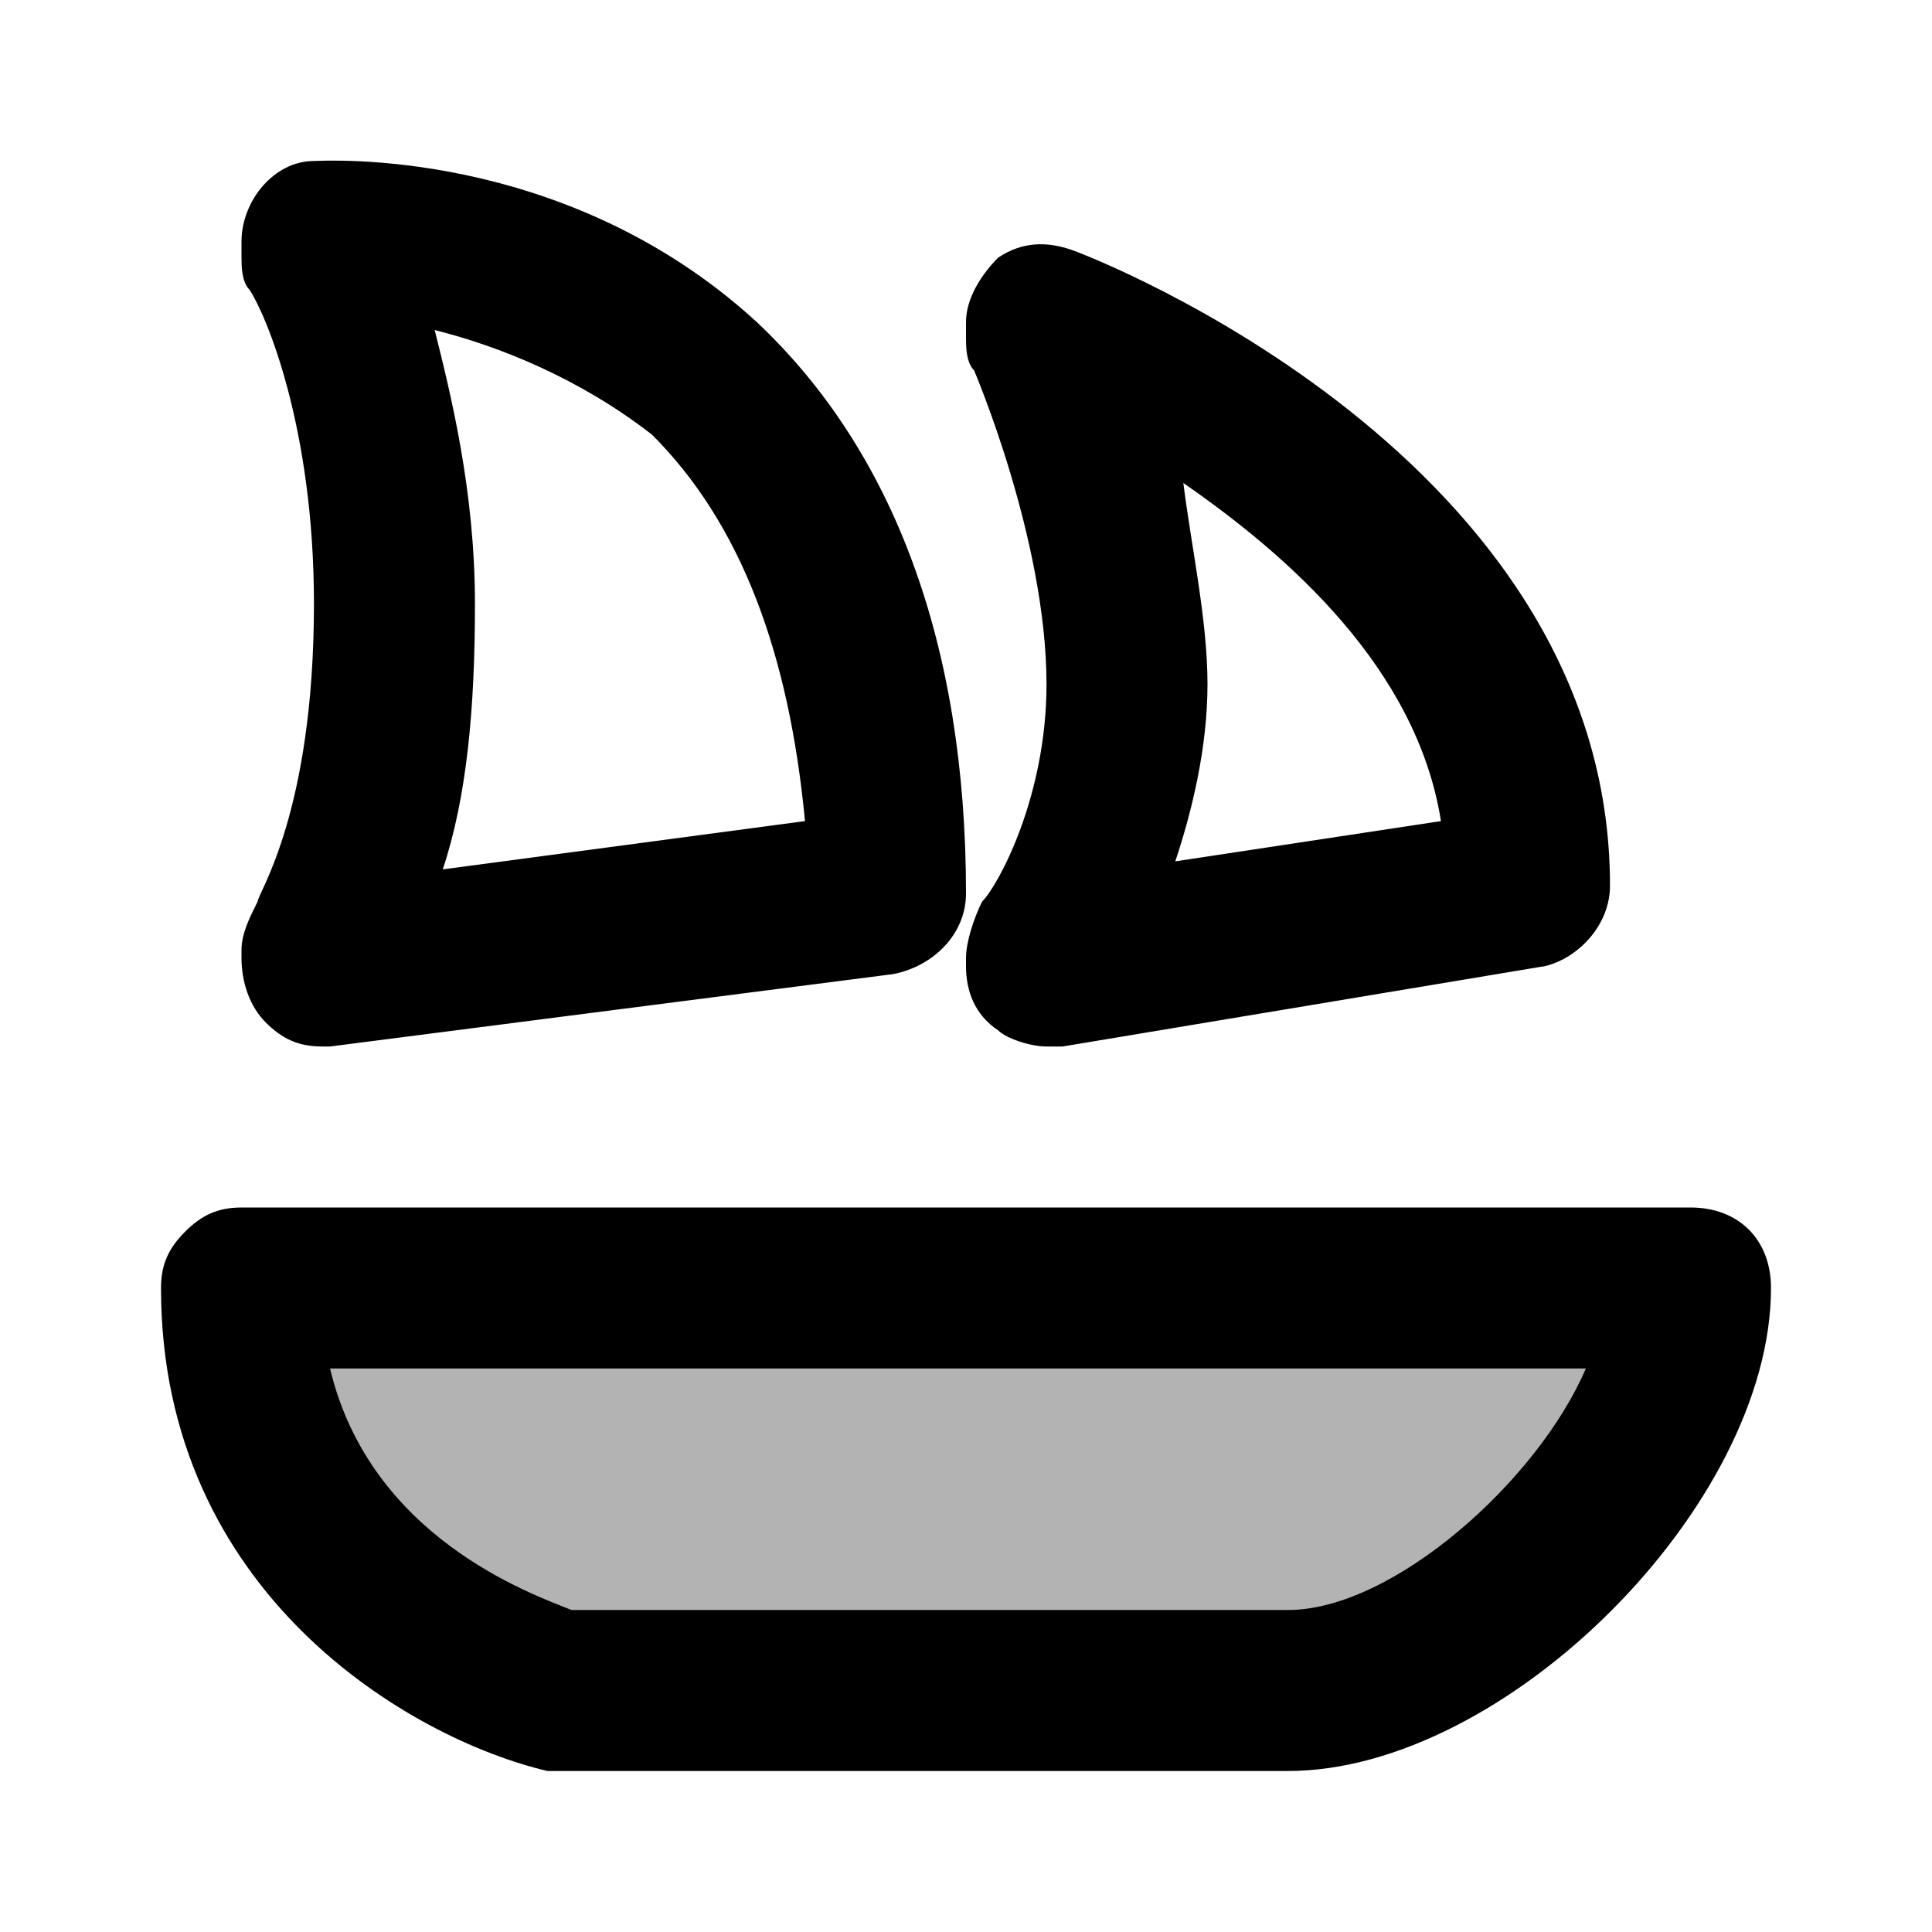 <svg xmlns="http://www.w3.org/2000/svg"  viewBox="0 0 24 24" width="384px" height="384px"><path d="M16,21c2.2,0,5-3,5-5H3c0,4,4,5,4,5H16z" opacity=".3"/><path d="M16 22L16 22H7c-.1 0-.2 0-.2 0C5.1 21.6 2 19.8 2 16c0-.3.1-.5.3-.7S2.7 15 3 15l0 0h18c.6 0 1 .4 1 1C22 18.7 18.7 22 16 22zM7.1 20H16c1.3 0 3.1-1.6 3.7-3H4.1C4.6 19.1 6.6 19.8 7.1 20zM13 13c-.2 0-.5-.1-.6-.2C12.1 12.6 12 12.3 12 12v-.1c0-.2.1-.5.2-.7C12.4 11 13 9.9 13 8.5c0-1.8-.9-3.9-.9-3.9C12 4.5 12 4.3 12 4.2V4c0-.3.2-.6.4-.8C12.7 3 13 3 13.3 3.1 13.6 3.2 20 5.7 20 11c0 .5-.4.9-.8 1l-6 1C13.1 13 13.1 13 13 13zM14.7 6C14.8 6.8 15 7.7 15 8.5s-.2 1.6-.4 2.2l3.3-.5C17.6 8.3 16 6.9 14.7 6zM4 13c-.3 0-.5-.1-.7-.3S3 12.2 3 11.9v-.1c0-.2.1-.4.2-.6 0-.1.7-1.1.7-3.7 0-2.2-.6-3.6-.8-3.9C3 3.5 3 3.3 3 3.2l0 0V3c0-.5.4-1 .9-1C4 2 7 1.8 9.4 4c1.7 1.6 2.6 4 2.6 7.1 0 .5-.4.9-.9 1l-7 .9C4.1 13 4 13 4 13zM5.4 4.1c.2.8.5 2 .5 3.4 0 1.3-.1 2.4-.4 3.3l4.5-.6C9.8 8.1 9.2 6.5 8.1 5.4 7.2 4.7 6.2 4.3 5.4 4.1z"/></svg>